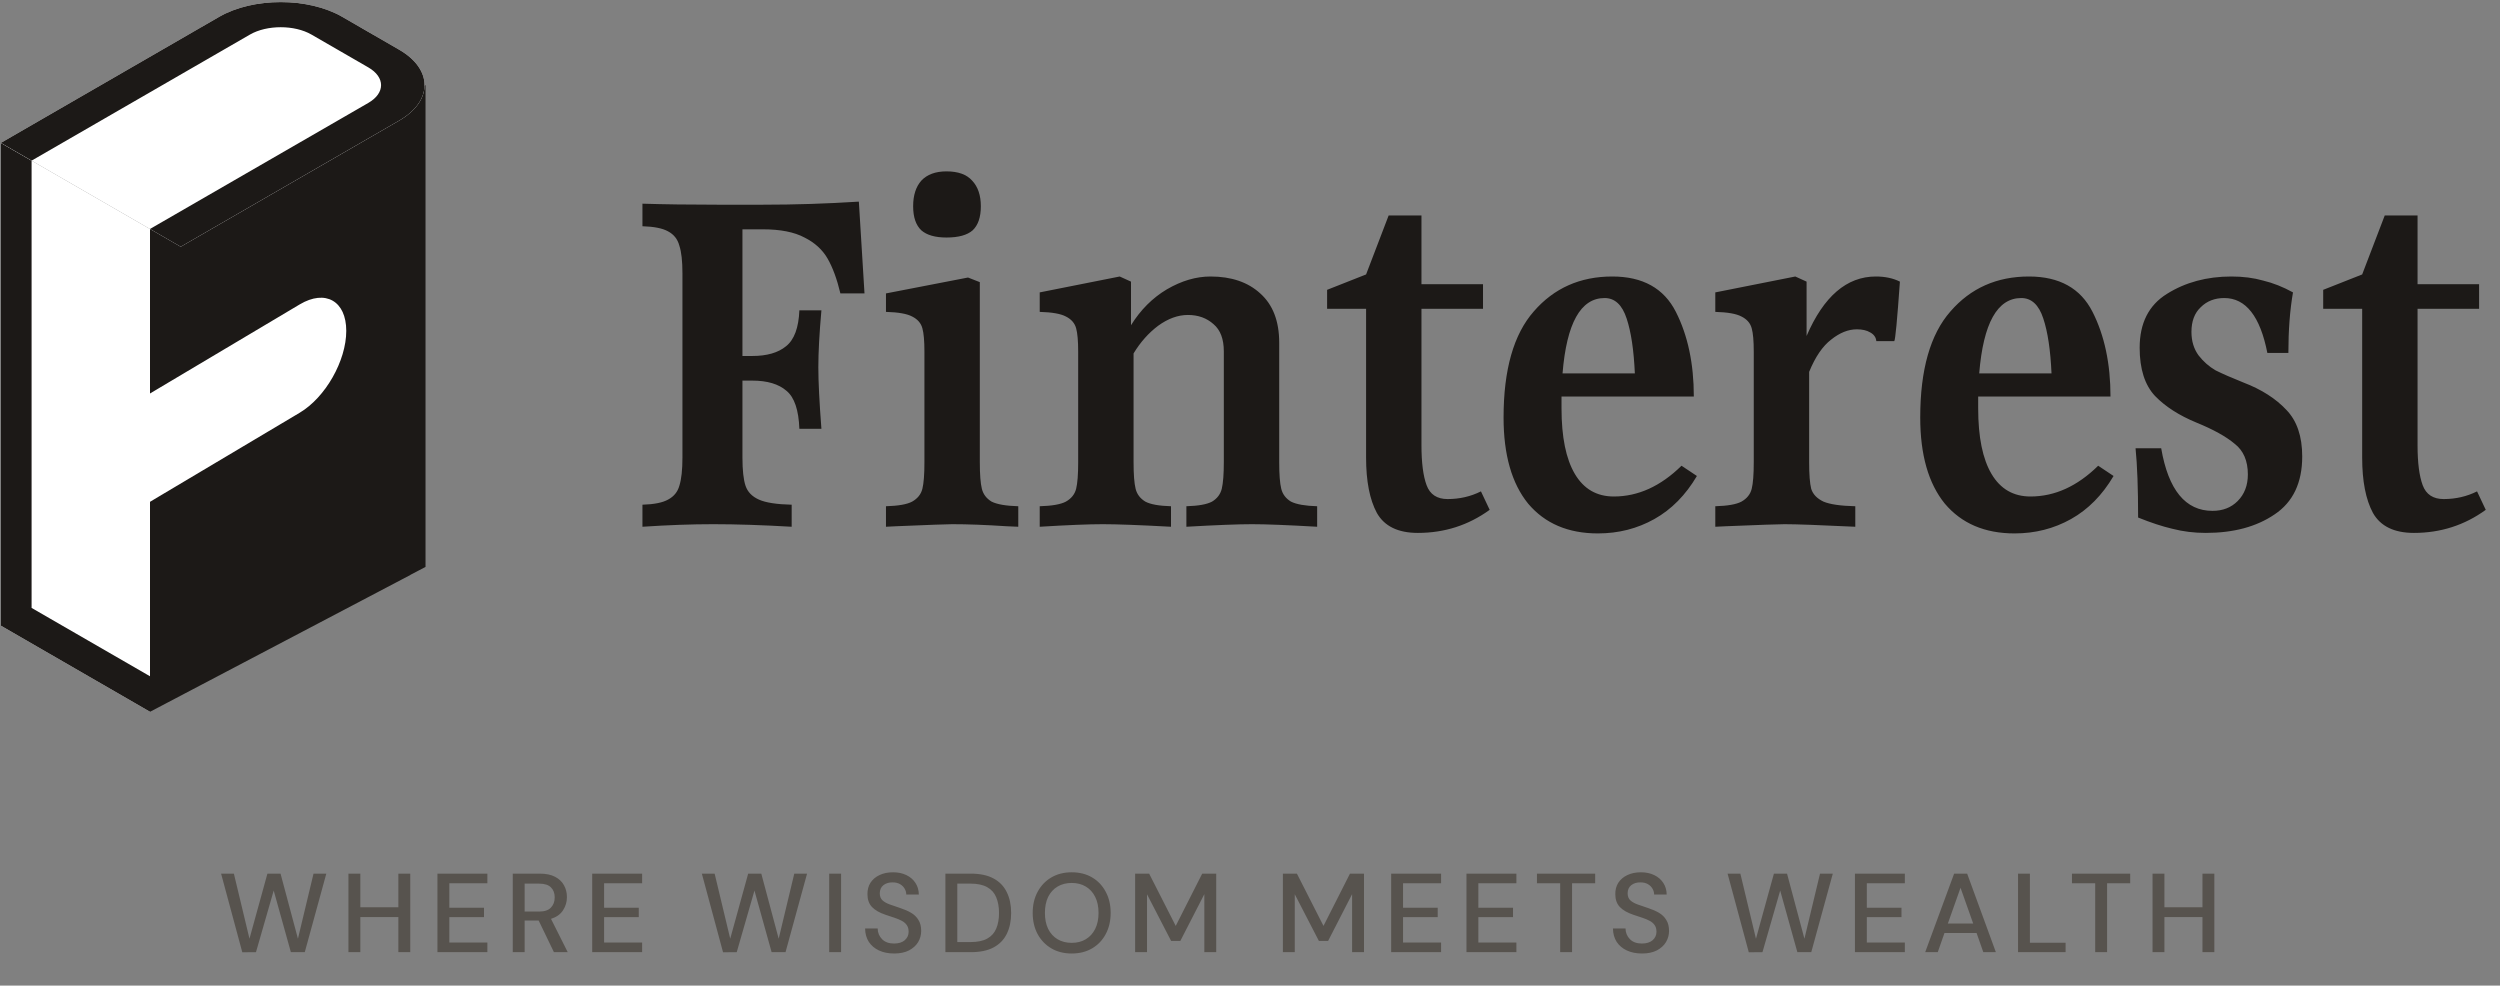 <svg width="312" height="123" viewBox="0 0 312 123" fill="none" xmlns="http://www.w3.org/2000/svg">
<rect x="0" y="0" width="312" height="123" fill="#808080" stroke="none"/>
<path d="M43.105 27.177V64.708L41.227 65.695V65.708L28.72 72.28V34.666L41.227 28.094V28.164L43.105 27.177Z" fill="#1C1917" stroke="#1C1917" stroke-width="20"/>
<path d="M0.105 17.832L18.72 28.579V88.83L0.105 78.083V17.832Z" fill="white"/>
<path fill-rule="evenodd" clip-rule="evenodd" d="M0.105 17.832V78.083L18.72 88.83V84.399L3.943 75.868V20.047L0.105 17.832Z" fill="#1C1917"/>
<path d="M27.358 2.099C31.597 -0.348 38.469 -0.348 42.708 2.099L49.805 6.197C54.044 8.644 54.044 12.611 49.805 15.058L22.552 30.792L0.105 17.833L27.358 2.099Z" fill="white"/>
<path fill-rule="evenodd" clip-rule="evenodd" d="M0.105 17.833L3.942 20.048L31.195 4.314C33.315 3.091 36.751 3.091 38.87 4.314L45.968 8.412C48.087 9.635 48.087 11.619 45.968 12.843L18.715 28.576L22.552 30.792L49.805 15.058C54.044 12.611 54.044 8.644 49.805 6.197L42.708 2.099C38.469 -0.348 31.597 -0.348 27.358 2.099L0.105 17.833Z" fill="#1C1917"/>
<path d="M14.856 51.405L37.405 37.99C40.613 36.081 43.214 37.56 43.214 41.293C43.214 45.026 40.613 49.6 37.405 51.508L14.856 64.923V51.405Z" fill="white"/>
<path d="M92.657 28.619V44.427H93.873C95.707 44.427 97.115 44.022 98.097 43.211C99.121 42.4 99.675 40.907 99.761 38.731H102.513C102.257 41.59 102.129 43.958 102.129 45.835C102.129 47.627 102.257 50.187 102.513 53.515H99.761C99.675 51.168 99.142 49.59 98.161 48.779C97.179 47.925 95.75 47.499 93.873 47.499H92.657V57.099C92.657 58.678 92.785 59.851 93.041 60.619C93.297 61.387 93.851 61.963 94.705 62.347C95.558 62.731 96.923 62.944 98.801 62.987V65.739C95.131 65.525 91.867 65.419 89.009 65.419C86.321 65.419 83.377 65.525 80.177 65.739V62.987C81.627 62.944 82.694 62.731 83.377 62.347C84.102 61.963 84.571 61.387 84.785 60.619C85.041 59.808 85.169 58.635 85.169 57.099V34.123C85.169 32.587 85.041 31.435 84.785 30.667C84.571 29.856 84.102 29.259 83.377 28.875C82.694 28.491 81.627 28.277 80.177 28.235V25.419C82.907 25.504 86.022 25.547 89.521 25.547H95.217C99.185 25.547 103.174 25.419 107.185 25.163L107.889 36.619H104.881C104.454 34.827 103.921 33.376 103.281 32.267C102.641 31.157 101.681 30.283 100.401 29.643C99.121 28.96 97.393 28.619 95.217 28.619H92.657ZM110.569 63.179C112.105 63.136 113.193 62.944 113.833 62.603C114.516 62.219 114.943 61.685 115.113 61.003C115.284 60.32 115.369 59.211 115.369 57.675V43.915C115.369 42.55 115.284 41.568 115.113 40.971C114.943 40.331 114.516 39.84 113.833 39.499C113.193 39.157 112.105 38.965 110.569 38.923V36.619L120.809 34.635L122.281 35.211V57.675C122.281 59.211 122.367 60.32 122.537 61.003C122.708 61.685 123.113 62.219 123.753 62.603C124.436 62.944 125.545 63.136 127.081 63.179V65.739L125.609 65.675C123.007 65.504 120.745 65.419 118.825 65.419C118.271 65.419 115.945 65.504 111.849 65.675L110.569 65.739V63.179ZM118.121 21.387C119.572 21.387 120.639 21.771 121.321 22.539C122.047 23.307 122.409 24.373 122.409 25.739C122.409 27.104 122.068 28.107 121.385 28.747C120.703 29.344 119.615 29.643 118.121 29.643C116.713 29.643 115.668 29.344 114.985 28.747C114.303 28.107 113.961 27.104 113.961 25.739C113.961 24.373 114.303 23.307 114.985 22.539C115.711 21.771 116.756 21.387 118.121 21.387ZM159.645 57.675C159.645 59.211 159.73 60.32 159.901 61.003C160.071 61.685 160.477 62.219 161.117 62.603C161.799 62.944 162.887 63.136 164.381 63.179V65.739C160.669 65.525 157.959 65.419 156.253 65.419C154.546 65.419 151.815 65.525 148.061 65.739V63.179C149.554 63.136 150.621 62.944 151.261 62.603C151.901 62.219 152.306 61.685 152.477 61.003C152.647 60.278 152.733 59.168 152.733 57.675V43.851C152.733 42.315 152.306 41.184 151.453 40.459C150.599 39.691 149.533 39.307 148.253 39.307C147.015 39.307 145.778 39.755 144.541 40.651C143.346 41.547 142.322 42.699 141.469 44.107V57.675C141.469 59.211 141.554 60.32 141.725 61.003C141.895 61.685 142.301 62.219 142.941 62.603C143.581 62.944 144.647 63.136 146.141 63.179V65.739C142.215 65.525 139.378 65.419 137.629 65.419C135.879 65.419 133.255 65.525 129.757 65.739V63.179C131.293 63.136 132.381 62.944 133.021 62.603C133.703 62.219 134.13 61.685 134.301 61.003C134.471 60.32 134.557 59.211 134.557 57.675V43.915C134.557 42.55 134.471 41.568 134.301 40.971C134.13 40.331 133.703 39.84 133.021 39.499C132.381 39.157 131.293 38.965 129.757 38.923V36.491L139.741 34.507L141.149 35.147V40.587C142.343 38.667 143.837 37.173 145.629 36.107C147.463 35.04 149.277 34.507 151.069 34.507C153.671 34.507 155.741 35.211 157.277 36.619C158.855 38.027 159.645 40.075 159.645 42.763V57.675ZM185.911 63.627C183.265 65.547 180.279 66.507 176.951 66.507C174.476 66.507 172.769 65.675 171.831 64.011C170.935 62.347 170.487 60.043 170.487 57.099V38.539H165.623V36.171L170.487 34.251L173.303 26.891H177.399V35.467H185.079V38.539H177.399V55.563C177.399 57.739 177.612 59.403 178.039 60.555C178.465 61.707 179.34 62.283 180.663 62.283C182.156 62.283 183.543 61.963 184.823 61.323L185.911 63.627ZM211.773 59.403C210.365 61.792 208.595 63.584 206.461 64.779C204.328 65.974 201.981 66.571 199.421 66.571C195.709 66.571 192.808 65.334 190.717 62.859C188.669 60.342 187.645 56.758 187.645 52.107C187.645 46.133 188.904 41.718 191.421 38.859C193.939 35.958 197.203 34.507 201.213 34.507C205.011 34.507 207.656 35.979 209.149 38.923C210.643 41.867 211.389 45.387 211.389 49.483H194.877V50.955C194.877 54.539 195.432 57.27 196.541 59.147C197.651 61.024 199.272 61.963 201.405 61.963C204.435 61.963 207.251 60.683 209.853 58.123L211.773 59.403ZM200.253 37.195C197.267 37.195 195.517 40.331 195.005 46.603H204.029C203.901 43.702 203.56 41.419 203.005 39.755C202.451 38.048 201.533 37.195 200.253 37.195ZM234.101 34.507C235.253 34.507 236.256 34.72 237.109 35.147C236.768 39.968 236.533 42.443 236.405 42.571H234.165C234.123 42.102 233.867 41.739 233.397 41.483C232.971 41.227 232.416 41.099 231.733 41.099C230.667 41.099 229.6 41.526 228.533 42.379C227.467 43.19 226.549 44.533 225.781 46.411V57.675C225.781 59.211 225.867 60.32 226.037 61.003C226.251 61.685 226.763 62.219 227.573 62.603C228.384 62.944 229.707 63.136 231.541 63.179V65.739C227.061 65.525 224.117 65.419 222.709 65.419C222.027 65.419 219.595 65.504 215.413 65.675L214.069 65.739V63.179C215.605 63.136 216.693 62.944 217.333 62.603C218.016 62.219 218.443 61.685 218.613 61.003C218.784 60.32 218.869 59.211 218.869 57.675V43.915C218.869 42.55 218.784 41.568 218.613 40.971C218.443 40.331 218.016 39.84 217.333 39.499C216.693 39.157 215.605 38.965 214.069 38.923V36.491L224.053 34.507L225.461 35.147V41.931C227.595 36.981 230.475 34.507 234.101 34.507ZM263.773 59.403C262.365 61.792 260.595 63.584 258.461 64.779C256.328 65.974 253.981 66.571 251.421 66.571C247.709 66.571 244.808 65.334 242.717 62.859C240.669 60.342 239.645 56.758 239.645 52.107C239.645 46.133 240.904 41.718 243.421 38.859C245.939 35.958 249.203 34.507 253.213 34.507C257.011 34.507 259.656 35.979 261.149 38.923C262.643 41.867 263.389 45.387 263.389 49.483H246.877V50.955C246.877 54.539 247.432 57.27 248.541 59.147C249.651 61.024 251.272 61.963 253.405 61.963C256.435 61.963 259.251 60.683 261.853 58.123L263.773 59.403ZM252.253 37.195C249.267 37.195 247.517 40.331 247.005 46.603H256.029C255.901 43.702 255.56 41.419 255.005 39.755C254.451 38.048 253.533 37.195 252.253 37.195ZM278.485 34.507C279.936 34.507 281.259 34.678 282.453 35.019C283.691 35.318 284.928 35.808 286.165 36.491C285.781 38.709 285.589 41.227 285.589 44.043H282.965C282.069 39.477 280.277 37.195 277.589 37.195C276.395 37.195 275.413 37.579 274.645 38.347C273.877 39.072 273.493 40.096 273.493 41.419C273.493 42.571 273.792 43.552 274.389 44.363C274.987 45.131 275.691 45.749 276.501 46.219C277.355 46.645 278.528 47.157 280.021 47.755C282.24 48.608 284.011 49.739 285.333 51.147C286.656 52.512 287.317 54.453 287.317 56.971C287.317 60.256 286.165 62.667 283.861 64.203C281.6 65.739 278.741 66.507 275.285 66.507C273.835 66.507 272.448 66.336 271.125 65.995C269.845 65.696 268.416 65.227 266.837 64.587C266.837 60.96 266.731 58.08 266.517 55.947H269.717C270.613 61.152 272.747 63.755 276.117 63.755C277.397 63.755 278.443 63.349 279.253 62.539C280.107 61.685 280.533 60.576 280.533 59.211C280.533 57.504 279.979 56.224 278.869 55.371C277.803 54.475 276.224 53.6 274.133 52.747C271.957 51.851 270.229 50.742 268.949 49.419C267.669 48.053 267.029 46.048 267.029 43.403C267.029 40.331 268.16 38.091 270.421 36.683C272.725 35.232 275.413 34.507 278.485 34.507ZM310.223 63.627C307.578 65.547 304.591 66.507 301.263 66.507C298.789 66.507 297.082 65.675 296.143 64.011C295.247 62.347 294.799 60.043 294.799 57.099V38.539H289.935V36.171L294.799 34.251L297.615 26.891H301.711V35.467H309.391V38.539H301.711V55.563C301.711 57.739 301.925 59.403 302.351 60.555C302.778 61.707 303.653 62.283 304.975 62.283C306.469 62.283 307.855 61.963 309.135 61.323L310.223 63.627Z" fill="#1C1917"/>
<path d="M30.238 118.844L27.592 109.03H29.188L31.134 117.15L33.374 109.03H35.012L37.182 117.15L39.128 109.03H40.724L38.036 118.83H36.3L34.158 111.144L31.946 118.83L30.238 118.844ZM43.486 118.83V109.03H44.97V113.23H49.716V109.03H51.2V118.83H49.716V114.448H44.97V118.83H43.486ZM54.593 118.83V109.03H60.823V110.234H56.077V113.286H60.403V114.462H56.077V117.626H60.823V118.83H54.593ZM63.991 118.83V109.03H67.365C68.139 109.03 68.774 109.161 69.269 109.422C69.773 109.683 70.146 110.038 70.389 110.486C70.631 110.925 70.753 111.415 70.753 111.956C70.753 112.563 70.589 113.113 70.263 113.608C69.945 114.103 69.446 114.457 68.765 114.672L70.851 118.83H69.129L67.225 114.882H65.475V118.83H63.991ZM65.475 113.762H67.281C67.953 113.762 68.443 113.599 68.751 113.272C69.068 112.945 69.227 112.521 69.227 111.998C69.227 111.475 69.073 111.06 68.765 110.752C68.457 110.435 67.957 110.276 67.267 110.276H65.475V113.762ZM73.908 118.83V109.03H80.138V110.234H75.392V113.286H79.718V114.462H75.392V117.626H80.138V118.83H73.908ZM90.236 118.844L87.59 109.03H89.186L91.132 117.15L93.372 109.03H95.01L97.18 117.15L99.126 109.03H100.722L98.034 118.83H96.298L94.156 111.144L91.944 118.83L90.236 118.844ZM103.483 118.83V109.03H104.967V118.83H103.483ZM111.59 118.998C110.871 118.998 110.241 118.872 109.7 118.62C109.159 118.368 108.734 118.009 108.426 117.542C108.127 117.075 107.973 116.52 107.964 115.876H109.532C109.541 116.399 109.723 116.842 110.078 117.206C110.433 117.57 110.932 117.752 111.576 117.752C112.145 117.752 112.589 117.617 112.906 117.346C113.233 117.066 113.396 116.711 113.396 116.282C113.396 115.937 113.317 115.657 113.158 115.442C113.009 115.227 112.799 115.05 112.528 114.91C112.267 114.77 111.963 114.644 111.618 114.532C111.273 114.42 110.909 114.299 110.526 114.168C109.77 113.916 109.201 113.589 108.818 113.188C108.445 112.787 108.258 112.259 108.258 111.606C108.249 111.055 108.375 110.575 108.636 110.164C108.907 109.753 109.28 109.436 109.756 109.212C110.241 108.979 110.806 108.862 111.45 108.862C112.085 108.862 112.64 108.979 113.116 109.212C113.601 109.445 113.979 109.772 114.25 110.192C114.521 110.603 114.661 111.083 114.67 111.634H113.102C113.102 111.382 113.037 111.144 112.906 110.92C112.775 110.687 112.584 110.495 112.332 110.346C112.08 110.197 111.772 110.122 111.408 110.122C110.941 110.113 110.554 110.229 110.246 110.472C109.947 110.715 109.798 111.051 109.798 111.48C109.798 111.863 109.91 112.157 110.134 112.362C110.358 112.567 110.666 112.74 111.058 112.88C111.45 113.011 111.898 113.165 112.402 113.342C112.887 113.501 113.321 113.692 113.704 113.916C114.087 114.14 114.39 114.434 114.614 114.798C114.847 115.162 114.964 115.624 114.964 116.184C114.964 116.679 114.838 117.141 114.586 117.57C114.334 117.99 113.956 118.335 113.452 118.606C112.948 118.867 112.327 118.998 111.59 118.998ZM117.986 118.83V109.03H121.164C122.312 109.03 123.255 109.231 123.992 109.632C124.739 110.033 125.29 110.603 125.644 111.34C126.008 112.068 126.19 112.936 126.19 113.944C126.19 114.943 126.008 115.811 125.644 116.548C125.29 117.276 124.739 117.841 123.992 118.242C123.255 118.634 122.312 118.83 121.164 118.83H117.986ZM119.47 117.57H121.108C121.995 117.57 122.695 117.425 123.208 117.136C123.731 116.847 124.104 116.431 124.328 115.89C124.562 115.349 124.678 114.7 124.678 113.944C124.678 113.188 124.562 112.535 124.328 111.984C124.104 111.433 123.731 111.013 123.208 110.724C122.695 110.425 121.995 110.276 121.108 110.276H119.47V117.57ZM133.752 118.998C132.781 118.998 131.932 118.783 131.204 118.354C130.476 117.925 129.907 117.332 129.496 116.576C129.085 115.811 128.88 114.929 128.88 113.93C128.88 112.931 129.085 112.054 129.496 111.298C129.907 110.533 130.476 109.935 131.204 109.506C131.932 109.077 132.781 108.862 133.752 108.862C134.723 108.862 135.572 109.077 136.3 109.506C137.028 109.935 137.593 110.533 137.994 111.298C138.405 112.054 138.61 112.931 138.61 113.93C138.61 114.929 138.405 115.811 137.994 116.576C137.593 117.332 137.028 117.925 136.3 118.354C135.572 118.783 134.723 118.998 133.752 118.998ZM133.752 117.668C134.424 117.668 135.007 117.519 135.502 117.22C136.006 116.921 136.398 116.492 136.678 115.932C136.958 115.372 137.098 114.705 137.098 113.93C137.098 113.155 136.958 112.488 136.678 111.928C136.398 111.368 136.006 110.939 135.502 110.64C135.007 110.341 134.424 110.192 133.752 110.192C133.08 110.192 132.492 110.341 131.988 110.64C131.484 110.939 131.092 111.368 130.812 111.928C130.541 112.488 130.406 113.155 130.406 113.93C130.406 114.705 130.541 115.372 130.812 115.932C131.092 116.492 131.484 116.921 131.988 117.22C132.492 117.519 133.08 117.668 133.752 117.668ZM141.663 118.83V109.03H143.413L146.731 115.554L150.035 109.03H151.785V118.83H150.301V111.592L147.305 117.43H146.157L143.147 111.606V118.83H141.663ZM160.104 118.83V109.03H161.854L165.172 115.554L168.476 109.03H170.226V118.83H168.742V111.592L165.746 117.43H164.598L161.588 111.606V118.83H160.104ZM173.617 118.83V109.03H179.847V110.234H175.101V113.286H179.427V114.462H175.101V117.626H179.847V118.83H173.617ZM183.015 118.83V109.03H189.245V110.234H184.499V113.286H188.825V114.462H184.499V117.626H189.245V118.83H183.015ZM194.709 118.83V110.234H191.811V109.03H199.077V110.234H196.193V118.83H194.709ZM204.922 118.998C204.204 118.998 203.574 118.872 203.032 118.62C202.491 118.368 202.066 118.009 201.758 117.542C201.46 117.075 201.306 116.52 201.296 115.876H202.864C202.874 116.399 203.056 116.842 203.41 117.206C203.765 117.57 204.264 117.752 204.908 117.752C205.478 117.752 205.921 117.617 206.238 117.346C206.565 117.066 206.728 116.711 206.728 116.282C206.728 115.937 206.649 115.657 206.49 115.442C206.341 115.227 206.131 115.05 205.86 114.91C205.599 114.77 205.296 114.644 204.95 114.532C204.605 114.42 204.241 114.299 203.858 114.168C203.102 113.916 202.533 113.589 202.15 113.188C201.777 112.787 201.59 112.259 201.59 111.606C201.581 111.055 201.707 110.575 201.968 110.164C202.239 109.753 202.612 109.436 203.088 109.212C203.574 108.979 204.138 108.862 204.782 108.862C205.417 108.862 205.972 108.979 206.448 109.212C206.934 109.445 207.312 109.772 207.582 110.192C207.853 110.603 207.993 111.083 208.002 111.634H206.434C206.434 111.382 206.369 111.144 206.238 110.92C206.108 110.687 205.916 110.495 205.664 110.346C205.412 110.197 205.104 110.122 204.74 110.122C204.274 110.113 203.886 110.229 203.578 110.472C203.28 110.715 203.13 111.051 203.13 111.48C203.13 111.863 203.242 112.157 203.466 112.362C203.69 112.567 203.998 112.74 204.39 112.88C204.782 113.011 205.23 113.165 205.734 113.342C206.22 113.501 206.654 113.692 207.036 113.916C207.419 114.14 207.722 114.434 207.946 114.798C208.18 115.162 208.296 115.624 208.296 116.184C208.296 116.679 208.17 117.141 207.918 117.57C207.666 117.99 207.288 118.335 206.784 118.606C206.28 118.867 205.66 118.998 204.922 118.998ZM218.248 118.844L215.602 109.03H217.198L219.144 117.15L221.384 109.03H223.022L225.192 117.15L227.138 109.03H228.734L226.046 118.83H224.31L222.168 111.144L219.956 118.83L218.248 118.844ZM231.496 118.83V109.03H237.726V110.234H232.98V113.286H237.306V114.462H232.98V117.626H237.726V118.83H231.496ZM240.264 118.83L243.876 109.03H245.5L249.084 118.83H247.516L246.676 116.436H242.672L241.832 118.83H240.264ZM243.092 115.26H246.256L244.674 110.794L243.092 115.26ZM251.85 118.83V109.03H253.334V117.654H257.786V118.83H251.85ZM261.48 118.83V110.234H258.582V109.03H265.848V110.234H262.964V118.83H261.48ZM268.637 118.83V109.03H270.121V113.23H274.867V109.03H276.351V118.83H274.867V114.448H270.121V118.83H268.637Z" fill="#57534E"/>
</svg>
